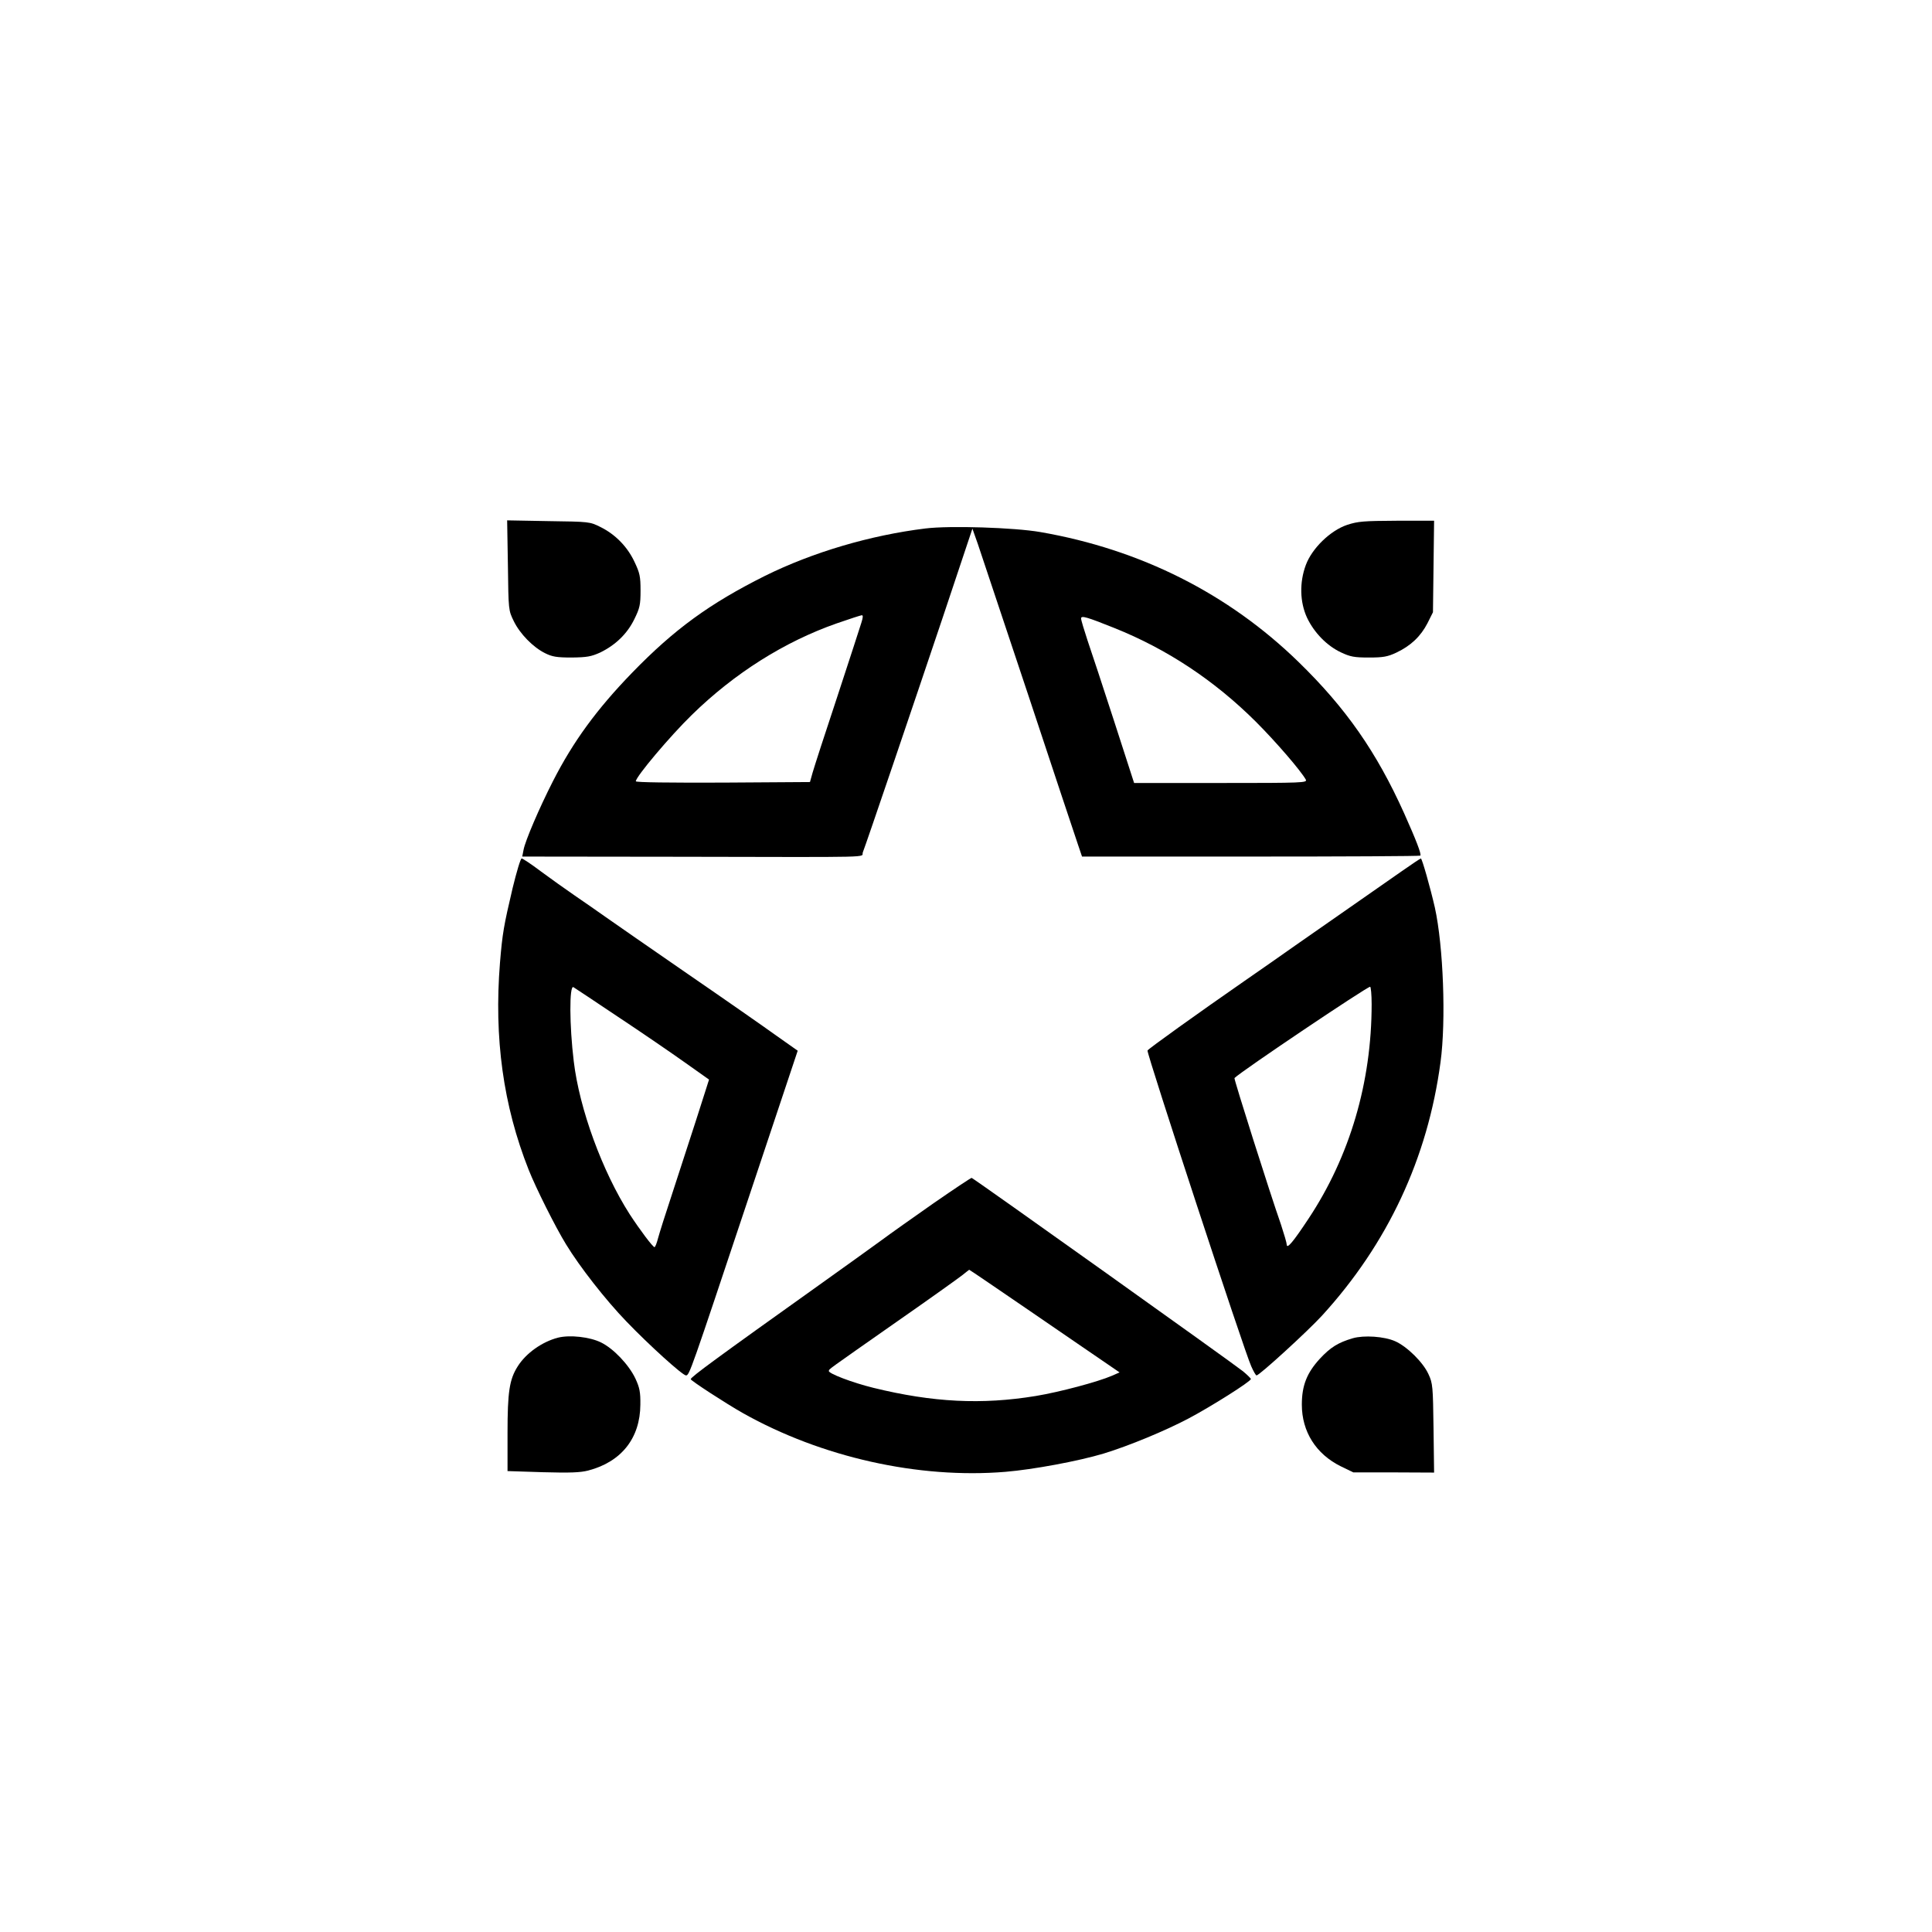 <?xml version="1.0" standalone="no"?>
<!DOCTYPE svg PUBLIC "-//W3C//DTD SVG 20010904//EN"
 "http://www.w3.org/TR/2001/REC-SVG-20010904/DTD/svg10.dtd">
<svg version="1.0" xmlns="http://www.w3.org/2000/svg"
 width="1024pt" height="1024pt" viewBox="0 0 1024 1024"
 preserveAspectRatio="xMidYMid meet">

<g transform="translate(0,1024) scale(0.1,-0.1)"
fill="#000000" stroke="none">
<path d="M2692 7243 c3 -237 3 -238 31 -295 33 -68 103 -139 166 -170 38 -19
62 -23 141 -23 81 1 103 5 150 26 81 39 144 99 182 177 29 59 33 76 33 152 0
75 -4 93 -32 152 -38 81 -102 146 -181 185 -56 28 -59 28 -275 31 l-219 4 4
-239z"/>
<path d="M7140 7458 c-89 -30 -186 -124 -219 -213 -34 -92 -32 -196 7 -280 38
-79 105 -148 180 -183 49 -23 70 -27 147 -27 76 0 99 4 146 26 76 36 129 86
165 156 l29 58 3 243 3 242 -198 0 c-175 -1 -205 -3 -263 -22z"/>
<path d="M4905 7439 c-293 -36 -597 -126 -850 -251 -294 -147 -481 -283 -705
-514 -187 -193 -312 -364 -419 -574 -73 -143 -147 -316 -156 -364 l-7 -36 823
-1 c1085 -2 971 -5 982 23 18 45 271 791 425 1249 l156 467 29 -82 c15 -44
136 -407 269 -806 132 -399 250 -753 262 -788 l21 -62 894 0 c492 0 897 2 899
5 7 7 -22 82 -86 225 -146 324 -308 557 -560 802 -372 362 -837 596 -1368 688
-138 24 -479 35 -609 19z m-340 -501 c-7 -24 -65 -200 -128 -393 -64 -192
-122 -372 -130 -400 l-14 -50 -462 -3 c-279 -1 -461 1 -461 7 0 24 181 239
297 352 226 221 491 388 768 485 66 23 125 42 132 43 8 1 8 -10 -2 -41z m1340
-26 c280 -112 531 -278 751 -497 107 -107 238 -259 265 -307 9 -17 -15 -18
-450 -18 l-460 0 -106 328 c-58 180 -122 372 -141 428 -18 55 -34 107 -34 116
0 17 30 8 175 -50z"/>
<path d="M2717 5533 c-47 -200 -54 -239 -67 -396 -32 -399 17 -756 152 -1097
38 -96 142 -304 198 -395 73 -120 210 -295 320 -409 122 -127 298 -286 316
-286 18 0 25 22 324 918 l268 803 -112 79 c-61 44 -273 192 -471 328 -198 137
-395 273 -437 303 -42 30 -116 81 -164 114 -48 33 -128 90 -178 127 -50 38
-96 68 -101 68 -6 0 -27 -71 -48 -157z m558 -682 c127 -84 287 -194 356 -243
l127 -90 -13 -41 c-13 -43 -80 -250 -185 -572 -33 -99 -65 -201 -72 -227 -7
-27 -15 -48 -19 -48 -9 0 -78 92 -132 175 -144 225 -266 557 -296 810 -23 189
-24 403 -2 393 3 -2 110 -72 236 -157z"/>
<path d="M7429 5622 c-53 -37 -174 -121 -268 -187 -95 -66 -227 -158 -294
-205 -67 -47 -189 -133 -272 -190 -248 -172 -510 -360 -513 -368 -5 -15 513
-1594 550 -1674 12 -27 24 -48 28 -48 15 0 272 235 347 317 348 381 560 834
628 1343 30 220 15 616 -30 820 -24 105 -68 260 -74 260 -3 0 -49 -31 -102
-68z m-159 -704 c0 -415 -116 -808 -335 -1138 -80 -121 -114 -162 -115 -137 0
9 -14 56 -30 105 -59 168 -251 774 -247 778 34 35 702 484 719 484 4 0 8 -42
8 -92z"/>
<path d="M4950 3864 c-107 -75 -233 -164 -280 -199 -47 -34 -195 -141 -330
-237 -540 -385 -678 -486 -679 -498 -1 -7 190 -131 277 -180 416 -234 931
-349 1391 -311 146 12 388 57 521 97 134 41 325 120 450 186 119 63 330 196
330 209 0 3 -19 22 -42 41 -56 45 -1418 1016 -1438 1025 -3 1 -93 -59 -200
-133z m287 -421 c143 -97 222 -152 472 -323 l225 -154 -41 -18 c-74 -32 -276
-86 -403 -107 -287 -47 -545 -34 -860 43 -114 28 -241 77 -237 90 4 12 -19 -5
362 262 171 119 326 230 345 245 19 16 36 28 37 29 1 0 46 -30 100 -67z"/>
<path d="M2957 3150 c-84 -22 -169 -82 -213 -152 -44 -69 -54 -135 -54 -354
l0 -201 187 -6 c144 -4 199 -2 241 9 176 46 275 172 276 349 1 67 -4 90 -26
138 -35 74 -117 160 -183 192 -59 29 -165 41 -228 25z"/>
<path d="M7170 3147 c-78 -23 -118 -48 -174 -108 -69 -75 -96 -142 -96 -244 0
-143 75 -262 207 -327 l66 -32 214 0 214 -1 -3 235 c-3 222 -4 238 -27 287
-28 62 -113 146 -176 174 -58 26 -166 33 -225 16z"/>
</g>
</svg>
